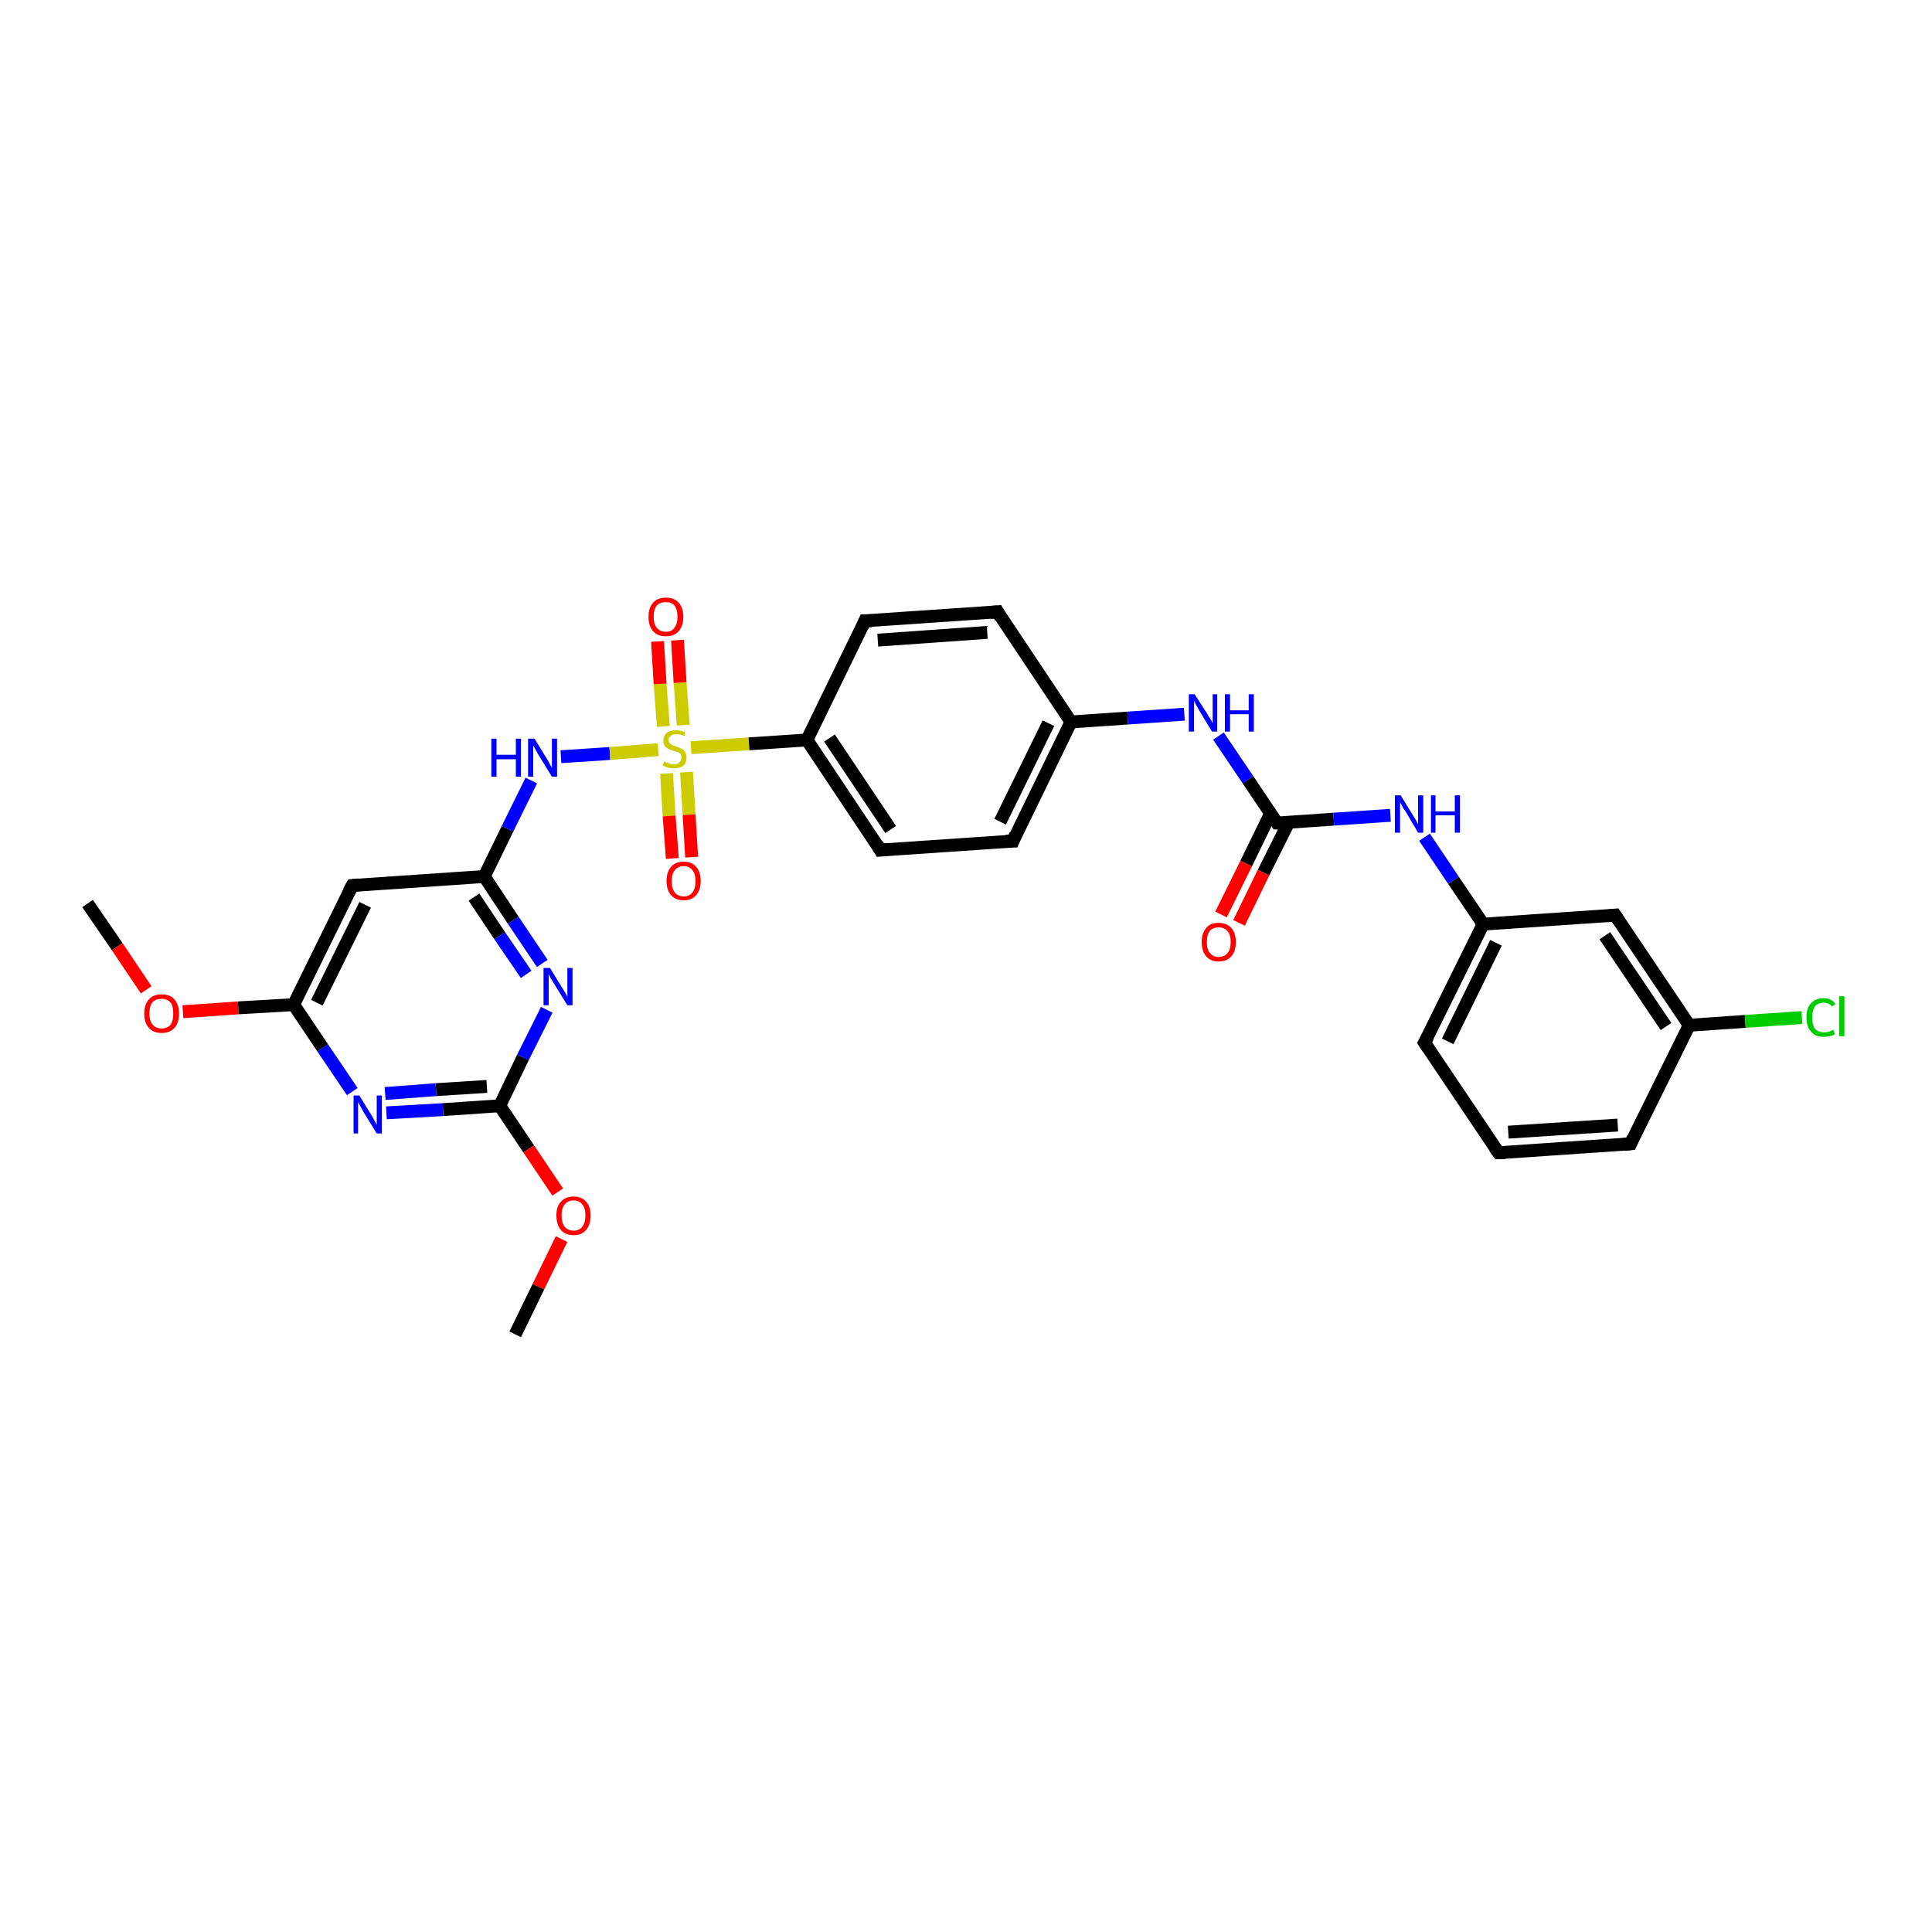 <?xml version='1.0' encoding='iso-8859-1'?>
<svg version='1.1' baseProfile='full'
              xmlns='http://www.w3.org/2000/svg'
                      xmlns:rdkit='http://www.rdkit.org/xml'
                      xmlns:xlink='http://www.w3.org/1999/xlink'
                  xml:space='preserve'
width='300px' height='300px' viewBox='0 0 300 300'>
<!-- END OF HEADER -->
<rect style='opacity:1.0;fill:#FFFFFF;stroke:none' width='300.0' height='300.0' x='0.0' y='0.0'> </rect>
<path class='bond-0 atom-0 atom-1' d='M 13.6,140.3 L 18.2,147.0' style='fill:none;fill-rule:evenodd;stroke:#000000;stroke-width:2.0px;stroke-linecap:butt;stroke-linejoin:miter;stroke-opacity:1' />
<path class='bond-0 atom-0 atom-1' d='M 18.2,147.0 L 22.7,153.7' style='fill:none;fill-rule:evenodd;stroke:#FF0000;stroke-width:2.0px;stroke-linecap:butt;stroke-linejoin:miter;stroke-opacity:1' />
<path class='bond-1 atom-1 atom-2' d='M 28.4,157.1 L 37.0,156.5' style='fill:none;fill-rule:evenodd;stroke:#FF0000;stroke-width:2.0px;stroke-linecap:butt;stroke-linejoin:miter;stroke-opacity:1' />
<path class='bond-1 atom-1 atom-2' d='M 37.0,156.5 L 45.6,156.0' style='fill:none;fill-rule:evenodd;stroke:#000000;stroke-width:2.0px;stroke-linecap:butt;stroke-linejoin:miter;stroke-opacity:1' />
<path class='bond-2 atom-2 atom-3' d='M 45.6,156.0 L 54.7,137.5' style='fill:none;fill-rule:evenodd;stroke:#000000;stroke-width:2.0px;stroke-linecap:butt;stroke-linejoin:miter;stroke-opacity:1' />
<path class='bond-2 atom-2 atom-3' d='M 49.2,155.7 L 56.7,140.5' style='fill:none;fill-rule:evenodd;stroke:#000000;stroke-width:2.0px;stroke-linecap:butt;stroke-linejoin:miter;stroke-opacity:1' />
<path class='bond-3 atom-3 atom-4' d='M 54.7,137.5 L 75.2,136.1' style='fill:none;fill-rule:evenodd;stroke:#000000;stroke-width:2.0px;stroke-linecap:butt;stroke-linejoin:miter;stroke-opacity:1' />
<path class='bond-4 atom-4 atom-5' d='M 75.2,136.1 L 78.8,128.7' style='fill:none;fill-rule:evenodd;stroke:#000000;stroke-width:2.0px;stroke-linecap:butt;stroke-linejoin:miter;stroke-opacity:1' />
<path class='bond-4 atom-4 atom-5' d='M 78.8,128.7 L 82.5,121.2' style='fill:none;fill-rule:evenodd;stroke:#0000FF;stroke-width:2.0px;stroke-linecap:butt;stroke-linejoin:miter;stroke-opacity:1' />
<path class='bond-5 atom-5 atom-6' d='M 87.1,117.5 L 94.7,117.0' style='fill:none;fill-rule:evenodd;stroke:#0000FF;stroke-width:2.0px;stroke-linecap:butt;stroke-linejoin:miter;stroke-opacity:1' />
<path class='bond-5 atom-5 atom-6' d='M 94.7,117.0 L 102.2,116.4' style='fill:none;fill-rule:evenodd;stroke:#CCCC00;stroke-width:2.0px;stroke-linecap:butt;stroke-linejoin:miter;stroke-opacity:1' />
<path class='bond-6 atom-6 atom-7' d='M 103.5,120.1 L 103.9,126.7' style='fill:none;fill-rule:evenodd;stroke:#CCCC00;stroke-width:2.0px;stroke-linecap:butt;stroke-linejoin:miter;stroke-opacity:1' />
<path class='bond-6 atom-6 atom-7' d='M 103.9,126.7 L 104.4,133.3' style='fill:none;fill-rule:evenodd;stroke:#FF0000;stroke-width:2.0px;stroke-linecap:butt;stroke-linejoin:miter;stroke-opacity:1' />
<path class='bond-6 atom-6 atom-7' d='M 106.6,119.9 L 107.0,126.5' style='fill:none;fill-rule:evenodd;stroke:#CCCC00;stroke-width:2.0px;stroke-linecap:butt;stroke-linejoin:miter;stroke-opacity:1' />
<path class='bond-6 atom-6 atom-7' d='M 107.0,126.5 L 107.4,133.1' style='fill:none;fill-rule:evenodd;stroke:#FF0000;stroke-width:2.0px;stroke-linecap:butt;stroke-linejoin:miter;stroke-opacity:1' />
<path class='bond-7 atom-6 atom-8' d='M 106.1,112.6 L 105.6,106.0' style='fill:none;fill-rule:evenodd;stroke:#CCCC00;stroke-width:2.0px;stroke-linecap:butt;stroke-linejoin:miter;stroke-opacity:1' />
<path class='bond-7 atom-6 atom-8' d='M 105.6,106.0 L 105.2,99.4' style='fill:none;fill-rule:evenodd;stroke:#FF0000;stroke-width:2.0px;stroke-linecap:butt;stroke-linejoin:miter;stroke-opacity:1' />
<path class='bond-7 atom-6 atom-8' d='M 103.0,112.8 L 102.5,106.2' style='fill:none;fill-rule:evenodd;stroke:#CCCC00;stroke-width:2.0px;stroke-linecap:butt;stroke-linejoin:miter;stroke-opacity:1' />
<path class='bond-7 atom-6 atom-8' d='M 102.5,106.2 L 102.1,99.6' style='fill:none;fill-rule:evenodd;stroke:#FF0000;stroke-width:2.0px;stroke-linecap:butt;stroke-linejoin:miter;stroke-opacity:1' />
<path class='bond-8 atom-6 atom-9' d='M 107.3,116.1 L 116.3,115.5' style='fill:none;fill-rule:evenodd;stroke:#CCCC00;stroke-width:2.0px;stroke-linecap:butt;stroke-linejoin:miter;stroke-opacity:1' />
<path class='bond-8 atom-6 atom-9' d='M 116.3,115.5 L 125.3,114.9' style='fill:none;fill-rule:evenodd;stroke:#000000;stroke-width:2.0px;stroke-linecap:butt;stroke-linejoin:miter;stroke-opacity:1' />
<path class='bond-9 atom-9 atom-10' d='M 125.3,114.9 L 136.7,132.0' style='fill:none;fill-rule:evenodd;stroke:#000000;stroke-width:2.0px;stroke-linecap:butt;stroke-linejoin:miter;stroke-opacity:1' />
<path class='bond-9 atom-9 atom-10' d='M 128.8,114.6 L 138.3,128.8' style='fill:none;fill-rule:evenodd;stroke:#000000;stroke-width:2.0px;stroke-linecap:butt;stroke-linejoin:miter;stroke-opacity:1' />
<path class='bond-10 atom-10 atom-11' d='M 136.7,132.0 L 157.3,130.6' style='fill:none;fill-rule:evenodd;stroke:#000000;stroke-width:2.0px;stroke-linecap:butt;stroke-linejoin:miter;stroke-opacity:1' />
<path class='bond-11 atom-11 atom-12' d='M 157.3,130.6 L 166.3,112.1' style='fill:none;fill-rule:evenodd;stroke:#000000;stroke-width:2.0px;stroke-linecap:butt;stroke-linejoin:miter;stroke-opacity:1' />
<path class='bond-11 atom-11 atom-12' d='M 155.3,127.6 L 162.8,112.3' style='fill:none;fill-rule:evenodd;stroke:#000000;stroke-width:2.0px;stroke-linecap:butt;stroke-linejoin:miter;stroke-opacity:1' />
<path class='bond-12 atom-12 atom-13' d='M 166.3,112.1 L 175.1,111.5' style='fill:none;fill-rule:evenodd;stroke:#000000;stroke-width:2.0px;stroke-linecap:butt;stroke-linejoin:miter;stroke-opacity:1' />
<path class='bond-12 atom-12 atom-13' d='M 175.1,111.5 L 183.9,110.9' style='fill:none;fill-rule:evenodd;stroke:#0000FF;stroke-width:2.0px;stroke-linecap:butt;stroke-linejoin:miter;stroke-opacity:1' />
<path class='bond-13 atom-13 atom-14' d='M 189.2,114.3 L 193.8,121.1' style='fill:none;fill-rule:evenodd;stroke:#0000FF;stroke-width:2.0px;stroke-linecap:butt;stroke-linejoin:miter;stroke-opacity:1' />
<path class='bond-13 atom-13 atom-14' d='M 193.8,121.1 L 198.3,127.8' style='fill:none;fill-rule:evenodd;stroke:#000000;stroke-width:2.0px;stroke-linecap:butt;stroke-linejoin:miter;stroke-opacity:1' />
<path class='bond-14 atom-14 atom-15' d='M 197.3,126.3 L 193.5,134.1' style='fill:none;fill-rule:evenodd;stroke:#000000;stroke-width:2.0px;stroke-linecap:butt;stroke-linejoin:miter;stroke-opacity:1' />
<path class='bond-14 atom-14 atom-15' d='M 193.5,134.1 L 189.6,142.0' style='fill:none;fill-rule:evenodd;stroke:#FF0000;stroke-width:2.0px;stroke-linecap:butt;stroke-linejoin:miter;stroke-opacity:1' />
<path class='bond-14 atom-14 atom-15' d='M 200.1,127.7 L 196.2,135.5' style='fill:none;fill-rule:evenodd;stroke:#000000;stroke-width:2.0px;stroke-linecap:butt;stroke-linejoin:miter;stroke-opacity:1' />
<path class='bond-14 atom-14 atom-15' d='M 196.2,135.5 L 192.4,143.3' style='fill:none;fill-rule:evenodd;stroke:#FF0000;stroke-width:2.0px;stroke-linecap:butt;stroke-linejoin:miter;stroke-opacity:1' />
<path class='bond-15 atom-14 atom-16' d='M 198.3,127.8 L 207.1,127.2' style='fill:none;fill-rule:evenodd;stroke:#000000;stroke-width:2.0px;stroke-linecap:butt;stroke-linejoin:miter;stroke-opacity:1' />
<path class='bond-15 atom-14 atom-16' d='M 207.1,127.2 L 215.9,126.6' style='fill:none;fill-rule:evenodd;stroke:#0000FF;stroke-width:2.0px;stroke-linecap:butt;stroke-linejoin:miter;stroke-opacity:1' />
<path class='bond-16 atom-16 atom-17' d='M 221.2,130.0 L 225.7,136.7' style='fill:none;fill-rule:evenodd;stroke:#0000FF;stroke-width:2.0px;stroke-linecap:butt;stroke-linejoin:miter;stroke-opacity:1' />
<path class='bond-16 atom-16 atom-17' d='M 225.7,136.7 L 230.3,143.5' style='fill:none;fill-rule:evenodd;stroke:#000000;stroke-width:2.0px;stroke-linecap:butt;stroke-linejoin:miter;stroke-opacity:1' />
<path class='bond-17 atom-17 atom-18' d='M 230.3,143.5 L 221.2,161.9' style='fill:none;fill-rule:evenodd;stroke:#000000;stroke-width:2.0px;stroke-linecap:butt;stroke-linejoin:miter;stroke-opacity:1' />
<path class='bond-17 atom-17 atom-18' d='M 232.3,146.4 L 224.8,161.7' style='fill:none;fill-rule:evenodd;stroke:#000000;stroke-width:2.0px;stroke-linecap:butt;stroke-linejoin:miter;stroke-opacity:1' />
<path class='bond-18 atom-18 atom-19' d='M 221.2,161.9 L 232.7,179.0' style='fill:none;fill-rule:evenodd;stroke:#000000;stroke-width:2.0px;stroke-linecap:butt;stroke-linejoin:miter;stroke-opacity:1' />
<path class='bond-19 atom-19 atom-20' d='M 232.7,179.0 L 253.2,177.6' style='fill:none;fill-rule:evenodd;stroke:#000000;stroke-width:2.0px;stroke-linecap:butt;stroke-linejoin:miter;stroke-opacity:1' />
<path class='bond-19 atom-19 atom-20' d='M 234.2,175.8 L 251.2,174.7' style='fill:none;fill-rule:evenodd;stroke:#000000;stroke-width:2.0px;stroke-linecap:butt;stroke-linejoin:miter;stroke-opacity:1' />
<path class='bond-20 atom-20 atom-21' d='M 253.2,177.6 L 262.3,159.2' style='fill:none;fill-rule:evenodd;stroke:#000000;stroke-width:2.0px;stroke-linecap:butt;stroke-linejoin:miter;stroke-opacity:1' />
<path class='bond-21 atom-21 atom-22' d='M 262.3,159.2 L 271.0,158.6' style='fill:none;fill-rule:evenodd;stroke:#000000;stroke-width:2.0px;stroke-linecap:butt;stroke-linejoin:miter;stroke-opacity:1' />
<path class='bond-21 atom-21 atom-22' d='M 271.0,158.6 L 279.8,158.0' style='fill:none;fill-rule:evenodd;stroke:#00CC00;stroke-width:2.0px;stroke-linecap:butt;stroke-linejoin:miter;stroke-opacity:1' />
<path class='bond-22 atom-21 atom-23' d='M 262.3,159.2 L 250.8,142.1' style='fill:none;fill-rule:evenodd;stroke:#000000;stroke-width:2.0px;stroke-linecap:butt;stroke-linejoin:miter;stroke-opacity:1' />
<path class='bond-22 atom-21 atom-23' d='M 258.7,159.4 L 249.2,145.3' style='fill:none;fill-rule:evenodd;stroke:#000000;stroke-width:2.0px;stroke-linecap:butt;stroke-linejoin:miter;stroke-opacity:1' />
<path class='bond-23 atom-12 atom-24' d='M 166.3,112.1 L 154.9,95.0' style='fill:none;fill-rule:evenodd;stroke:#000000;stroke-width:2.0px;stroke-linecap:butt;stroke-linejoin:miter;stroke-opacity:1' />
<path class='bond-24 atom-24 atom-25' d='M 154.9,95.0 L 134.3,96.4' style='fill:none;fill-rule:evenodd;stroke:#000000;stroke-width:2.0px;stroke-linecap:butt;stroke-linejoin:miter;stroke-opacity:1' />
<path class='bond-24 atom-24 atom-25' d='M 153.3,98.2 L 136.3,99.4' style='fill:none;fill-rule:evenodd;stroke:#000000;stroke-width:2.0px;stroke-linecap:butt;stroke-linejoin:miter;stroke-opacity:1' />
<path class='bond-25 atom-4 atom-26' d='M 75.2,136.1 L 79.7,142.9' style='fill:none;fill-rule:evenodd;stroke:#000000;stroke-width:2.0px;stroke-linecap:butt;stroke-linejoin:miter;stroke-opacity:1' />
<path class='bond-25 atom-4 atom-26' d='M 79.7,142.9 L 84.2,149.6' style='fill:none;fill-rule:evenodd;stroke:#0000FF;stroke-width:2.0px;stroke-linecap:butt;stroke-linejoin:miter;stroke-opacity:1' />
<path class='bond-25 atom-4 atom-26' d='M 73.6,139.3 L 77.6,145.3' style='fill:none;fill-rule:evenodd;stroke:#000000;stroke-width:2.0px;stroke-linecap:butt;stroke-linejoin:miter;stroke-opacity:1' />
<path class='bond-25 atom-4 atom-26' d='M 77.6,145.3 L 81.7,151.3' style='fill:none;fill-rule:evenodd;stroke:#0000FF;stroke-width:2.0px;stroke-linecap:butt;stroke-linejoin:miter;stroke-opacity:1' />
<path class='bond-26 atom-26 atom-27' d='M 84.9,156.8 L 81.2,164.2' style='fill:none;fill-rule:evenodd;stroke:#0000FF;stroke-width:2.0px;stroke-linecap:butt;stroke-linejoin:miter;stroke-opacity:1' />
<path class='bond-26 atom-26 atom-27' d='M 81.2,164.2 L 77.6,171.7' style='fill:none;fill-rule:evenodd;stroke:#000000;stroke-width:2.0px;stroke-linecap:butt;stroke-linejoin:miter;stroke-opacity:1' />
<path class='bond-27 atom-27 atom-28' d='M 77.6,171.7 L 82.1,178.4' style='fill:none;fill-rule:evenodd;stroke:#000000;stroke-width:2.0px;stroke-linecap:butt;stroke-linejoin:miter;stroke-opacity:1' />
<path class='bond-27 atom-27 atom-28' d='M 82.1,178.4 L 86.6,185.1' style='fill:none;fill-rule:evenodd;stroke:#FF0000;stroke-width:2.0px;stroke-linecap:butt;stroke-linejoin:miter;stroke-opacity:1' />
<path class='bond-28 atom-28 atom-29' d='M 87.2,192.4 L 83.6,199.8' style='fill:none;fill-rule:evenodd;stroke:#FF0000;stroke-width:2.0px;stroke-linecap:butt;stroke-linejoin:miter;stroke-opacity:1' />
<path class='bond-28 atom-28 atom-29' d='M 83.6,199.8 L 80.0,207.2' style='fill:none;fill-rule:evenodd;stroke:#000000;stroke-width:2.0px;stroke-linecap:butt;stroke-linejoin:miter;stroke-opacity:1' />
<path class='bond-29 atom-27 atom-30' d='M 77.6,171.7 L 68.8,172.3' style='fill:none;fill-rule:evenodd;stroke:#000000;stroke-width:2.0px;stroke-linecap:butt;stroke-linejoin:miter;stroke-opacity:1' />
<path class='bond-29 atom-27 atom-30' d='M 68.8,172.3 L 60.0,172.8' style='fill:none;fill-rule:evenodd;stroke:#0000FF;stroke-width:2.0px;stroke-linecap:butt;stroke-linejoin:miter;stroke-opacity:1' />
<path class='bond-29 atom-27 atom-30' d='M 75.6,168.7 L 67.7,169.2' style='fill:none;fill-rule:evenodd;stroke:#000000;stroke-width:2.0px;stroke-linecap:butt;stroke-linejoin:miter;stroke-opacity:1' />
<path class='bond-29 atom-27 atom-30' d='M 67.7,169.2 L 59.8,169.8' style='fill:none;fill-rule:evenodd;stroke:#0000FF;stroke-width:2.0px;stroke-linecap:butt;stroke-linejoin:miter;stroke-opacity:1' />
<path class='bond-30 atom-30 atom-2' d='M 54.7,169.5 L 50.1,162.7' style='fill:none;fill-rule:evenodd;stroke:#0000FF;stroke-width:2.0px;stroke-linecap:butt;stroke-linejoin:miter;stroke-opacity:1' />
<path class='bond-30 atom-30 atom-2' d='M 50.1,162.7 L 45.6,156.0' style='fill:none;fill-rule:evenodd;stroke:#000000;stroke-width:2.0px;stroke-linecap:butt;stroke-linejoin:miter;stroke-opacity:1' />
<path class='bond-31 atom-25 atom-9' d='M 134.3,96.4 L 125.3,114.9' style='fill:none;fill-rule:evenodd;stroke:#000000;stroke-width:2.0px;stroke-linecap:butt;stroke-linejoin:miter;stroke-opacity:1' />
<path class='bond-32 atom-23 atom-17' d='M 250.8,142.1 L 230.3,143.5' style='fill:none;fill-rule:evenodd;stroke:#000000;stroke-width:2.0px;stroke-linecap:butt;stroke-linejoin:miter;stroke-opacity:1' />
<path d='M 54.2,138.4 L 54.7,137.5 L 55.7,137.4' style='fill:none;stroke:#000000;stroke-width:2.0px;stroke-linecap:butt;stroke-linejoin:miter;stroke-opacity:1;' />
<path d='M 136.2,131.1 L 136.7,132.0 L 137.8,131.9' style='fill:none;stroke:#000000;stroke-width:2.0px;stroke-linecap:butt;stroke-linejoin:miter;stroke-opacity:1;' />
<path d='M 156.2,130.6 L 157.3,130.6 L 157.7,129.6' style='fill:none;stroke:#000000;stroke-width:2.0px;stroke-linecap:butt;stroke-linejoin:miter;stroke-opacity:1;' />
<path d='M 198.1,127.5 L 198.3,127.8 L 198.7,127.8' style='fill:none;stroke:#000000;stroke-width:2.0px;stroke-linecap:butt;stroke-linejoin:miter;stroke-opacity:1;' />
<path d='M 221.7,161.0 L 221.2,161.9 L 221.8,162.8' style='fill:none;stroke:#000000;stroke-width:2.0px;stroke-linecap:butt;stroke-linejoin:miter;stroke-opacity:1;' />
<path d='M 232.1,178.2 L 232.7,179.0 L 233.7,179.0' style='fill:none;stroke:#000000;stroke-width:2.0px;stroke-linecap:butt;stroke-linejoin:miter;stroke-opacity:1;' />
<path d='M 252.2,177.7 L 253.2,177.6 L 253.6,176.7' style='fill:none;stroke:#000000;stroke-width:2.0px;stroke-linecap:butt;stroke-linejoin:miter;stroke-opacity:1;' />
<path d='M 251.4,143.0 L 250.8,142.1 L 249.8,142.2' style='fill:none;stroke:#000000;stroke-width:2.0px;stroke-linecap:butt;stroke-linejoin:miter;stroke-opacity:1;' />
<path d='M 155.4,95.9 L 154.9,95.0 L 153.8,95.1' style='fill:none;stroke:#000000;stroke-width:2.0px;stroke-linecap:butt;stroke-linejoin:miter;stroke-opacity:1;' />
<path d='M 135.4,96.4 L 134.3,96.4 L 133.9,97.3' style='fill:none;stroke:#000000;stroke-width:2.0px;stroke-linecap:butt;stroke-linejoin:miter;stroke-opacity:1;' />
<path class='atom-1' d='M 22.4 157.4
Q 22.4 156.0, 23.1 155.2
Q 23.8 154.4, 25.1 154.4
Q 26.4 154.4, 27.1 155.2
Q 27.8 156.0, 27.8 157.4
Q 27.8 158.8, 27.1 159.6
Q 26.4 160.4, 25.1 160.4
Q 23.8 160.4, 23.1 159.6
Q 22.4 158.8, 22.4 157.4
M 25.1 159.7
Q 26.0 159.7, 26.5 159.1
Q 26.9 158.5, 26.9 157.4
Q 26.9 156.2, 26.5 155.7
Q 26.0 155.1, 25.1 155.1
Q 24.2 155.1, 23.7 155.6
Q 23.2 156.2, 23.2 157.4
Q 23.2 158.5, 23.7 159.1
Q 24.2 159.7, 25.1 159.7
' fill='#FF0000'/>
<path class='atom-5' d='M 76.3 114.7
L 77.1 114.7
L 77.1 117.2
L 80.1 117.2
L 80.1 114.7
L 80.9 114.7
L 80.9 120.6
L 80.1 120.6
L 80.1 117.9
L 77.1 117.9
L 77.1 120.6
L 76.3 120.6
L 76.3 114.7
' fill='#0000FF'/>
<path class='atom-5' d='M 83.0 114.7
L 84.9 117.8
Q 85.1 118.1, 85.4 118.7
Q 85.7 119.2, 85.7 119.3
L 85.7 114.7
L 86.5 114.7
L 86.5 120.6
L 85.7 120.6
L 83.6 117.2
Q 83.4 116.8, 83.1 116.3
Q 82.9 115.9, 82.8 115.8
L 82.8 120.6
L 82.0 120.6
L 82.0 114.7
L 83.0 114.7
' fill='#0000FF'/>
<path class='atom-6' d='M 103.1 118.3
Q 103.2 118.3, 103.5 118.4
Q 103.7 118.5, 104.0 118.6
Q 104.3 118.7, 104.6 118.7
Q 105.2 118.7, 105.5 118.4
Q 105.8 118.1, 105.8 117.7
Q 105.8 117.3, 105.7 117.1
Q 105.5 116.9, 105.3 116.8
Q 105.0 116.7, 104.6 116.6
Q 104.1 116.4, 103.8 116.3
Q 103.5 116.2, 103.2 115.8
Q 103.0 115.5, 103.0 115.0
Q 103.0 114.3, 103.5 113.8
Q 104.0 113.4, 105.0 113.4
Q 105.7 113.4, 106.4 113.7
L 106.3 114.3
Q 105.6 114.0, 105.0 114.0
Q 104.5 114.0, 104.1 114.3
Q 103.8 114.5, 103.8 114.9
Q 103.8 115.2, 104.0 115.4
Q 104.2 115.6, 104.4 115.7
Q 104.6 115.8, 105.0 115.9
Q 105.6 116.1, 105.9 116.3
Q 106.2 116.4, 106.4 116.8
Q 106.6 117.1, 106.6 117.7
Q 106.6 118.5, 106.1 118.9
Q 105.6 119.3, 104.7 119.3
Q 104.1 119.3, 103.7 119.2
Q 103.4 119.1, 102.9 118.9
L 103.1 118.3
' fill='#CCCC00'/>
<path class='atom-7' d='M 103.5 136.8
Q 103.5 135.4, 104.2 134.6
Q 104.9 133.8, 106.2 133.8
Q 107.4 133.8, 108.1 134.6
Q 108.8 135.4, 108.8 136.8
Q 108.8 138.2, 108.1 139.0
Q 107.4 139.8, 106.2 139.8
Q 104.9 139.8, 104.2 139.0
Q 103.5 138.2, 103.5 136.8
M 106.2 139.2
Q 107.0 139.2, 107.5 138.6
Q 108.0 138.0, 108.0 136.8
Q 108.0 135.7, 107.5 135.1
Q 107.0 134.5, 106.2 134.5
Q 105.3 134.5, 104.8 135.1
Q 104.3 135.7, 104.3 136.8
Q 104.3 138.0, 104.8 138.6
Q 105.3 139.2, 106.2 139.2
' fill='#FF0000'/>
<path class='atom-8' d='M 100.7 95.8
Q 100.7 94.4, 101.4 93.6
Q 102.1 92.8, 103.4 92.8
Q 104.7 92.8, 105.4 93.6
Q 106.1 94.4, 106.1 95.8
Q 106.1 97.2, 105.4 98.0
Q 104.7 98.8, 103.4 98.8
Q 102.1 98.8, 101.4 98.0
Q 100.7 97.2, 100.7 95.8
M 103.4 98.1
Q 104.3 98.1, 104.7 97.5
Q 105.2 96.9, 105.2 95.8
Q 105.2 94.6, 104.7 94.0
Q 104.3 93.5, 103.4 93.5
Q 102.5 93.5, 102.0 94.0
Q 101.5 94.6, 101.5 95.8
Q 101.5 96.9, 102.0 97.5
Q 102.5 98.1, 103.4 98.1
' fill='#FF0000'/>
<path class='atom-13' d='M 185.5 107.8
L 187.5 110.9
Q 187.6 111.2, 188.0 111.7
Q 188.3 112.3, 188.3 112.3
L 188.3 107.8
L 189.0 107.8
L 189.0 113.6
L 188.2 113.6
L 186.2 110.3
Q 186.0 109.9, 185.7 109.4
Q 185.5 109.0, 185.4 108.8
L 185.4 113.6
L 184.6 113.6
L 184.6 107.8
L 185.5 107.8
' fill='#0000FF'/>
<path class='atom-13' d='M 190.2 107.8
L 191.0 107.8
L 191.0 110.3
L 193.9 110.3
L 193.9 107.8
L 194.7 107.8
L 194.7 113.6
L 193.9 113.6
L 193.9 110.9
L 191.0 110.9
L 191.0 113.6
L 190.2 113.6
L 190.2 107.8
' fill='#0000FF'/>
<path class='atom-15' d='M 186.6 146.3
Q 186.6 144.9, 187.3 144.1
Q 187.9 143.3, 189.2 143.3
Q 190.5 143.3, 191.2 144.1
Q 191.9 144.9, 191.9 146.3
Q 191.9 147.7, 191.2 148.5
Q 190.5 149.3, 189.2 149.3
Q 188.0 149.3, 187.3 148.5
Q 186.6 147.7, 186.6 146.3
M 189.2 148.6
Q 190.1 148.6, 190.6 148.0
Q 191.1 147.4, 191.1 146.3
Q 191.1 145.1, 190.6 144.6
Q 190.1 144.0, 189.2 144.0
Q 188.4 144.0, 187.9 144.5
Q 187.4 145.1, 187.4 146.3
Q 187.4 147.5, 187.9 148.0
Q 188.4 148.6, 189.2 148.6
' fill='#FF0000'/>
<path class='atom-16' d='M 217.5 123.5
L 219.4 126.6
Q 219.6 126.9, 219.9 127.4
Q 220.2 128.0, 220.2 128.0
L 220.2 123.5
L 221.0 123.5
L 221.0 129.3
L 220.2 129.3
L 218.2 125.9
Q 217.9 125.6, 217.7 125.1
Q 217.4 124.6, 217.4 124.5
L 217.4 129.3
L 216.6 129.3
L 216.6 123.5
L 217.5 123.5
' fill='#0000FF'/>
<path class='atom-16' d='M 222.2 123.5
L 222.9 123.5
L 222.9 126.0
L 225.9 126.0
L 225.9 123.5
L 226.7 123.5
L 226.7 129.3
L 225.9 129.3
L 225.9 126.6
L 222.9 126.6
L 222.9 129.3
L 222.2 129.3
L 222.2 123.5
' fill='#0000FF'/>
<path class='atom-22' d='M 280.5 158.0
Q 280.5 156.5, 281.2 155.8
Q 281.9 155.0, 283.2 155.0
Q 284.4 155.0, 285.0 155.9
L 284.5 156.3
Q 284.0 155.7, 283.2 155.7
Q 282.3 155.7, 281.8 156.3
Q 281.4 156.9, 281.4 158.0
Q 281.4 159.1, 281.8 159.7
Q 282.3 160.3, 283.3 160.3
Q 283.9 160.3, 284.7 159.9
L 284.9 160.6
Q 284.6 160.8, 284.1 160.9
Q 283.7 161.0, 283.1 161.0
Q 281.9 161.0, 281.2 160.2
Q 280.5 159.4, 280.5 158.0
' fill='#00CC00'/>
<path class='atom-22' d='M 285.6 154.7
L 286.4 154.7
L 286.4 160.9
L 285.6 160.9
L 285.6 154.7
' fill='#00CC00'/>
<path class='atom-26' d='M 85.4 150.3
L 87.3 153.4
Q 87.5 153.7, 87.8 154.2
Q 88.1 154.8, 88.1 154.8
L 88.1 150.3
L 88.9 150.3
L 88.9 156.1
L 88.1 156.1
L 86.0 152.7
Q 85.8 152.3, 85.5 151.9
Q 85.3 151.4, 85.2 151.3
L 85.2 156.1
L 84.4 156.1
L 84.4 150.3
L 85.4 150.3
' fill='#0000FF'/>
<path class='atom-28' d='M 86.4 188.7
Q 86.4 187.3, 87.1 186.6
Q 87.8 185.8, 89.1 185.8
Q 90.3 185.8, 91.0 186.6
Q 91.7 187.3, 91.7 188.7
Q 91.7 190.2, 91.0 191.0
Q 90.3 191.8, 89.1 191.8
Q 87.8 191.8, 87.1 191.0
Q 86.4 190.2, 86.4 188.7
M 89.1 191.1
Q 89.9 191.1, 90.4 190.5
Q 90.9 189.9, 90.9 188.7
Q 90.9 187.6, 90.4 187.0
Q 89.9 186.4, 89.1 186.4
Q 88.2 186.4, 87.7 187.0
Q 87.2 187.6, 87.2 188.7
Q 87.2 189.9, 87.7 190.5
Q 88.2 191.1, 89.1 191.1
' fill='#FF0000'/>
<path class='atom-30' d='M 55.8 170.1
L 57.7 173.2
Q 57.9 173.5, 58.2 174.1
Q 58.5 174.6, 58.5 174.7
L 58.5 170.1
L 59.3 170.1
L 59.3 176.0
L 58.5 176.0
L 56.4 172.6
Q 56.2 172.2, 55.9 171.7
Q 55.7 171.3, 55.6 171.1
L 55.6 176.0
L 54.9 176.0
L 54.9 170.1
L 55.8 170.1
' fill='#0000FF'/>
</svg>
